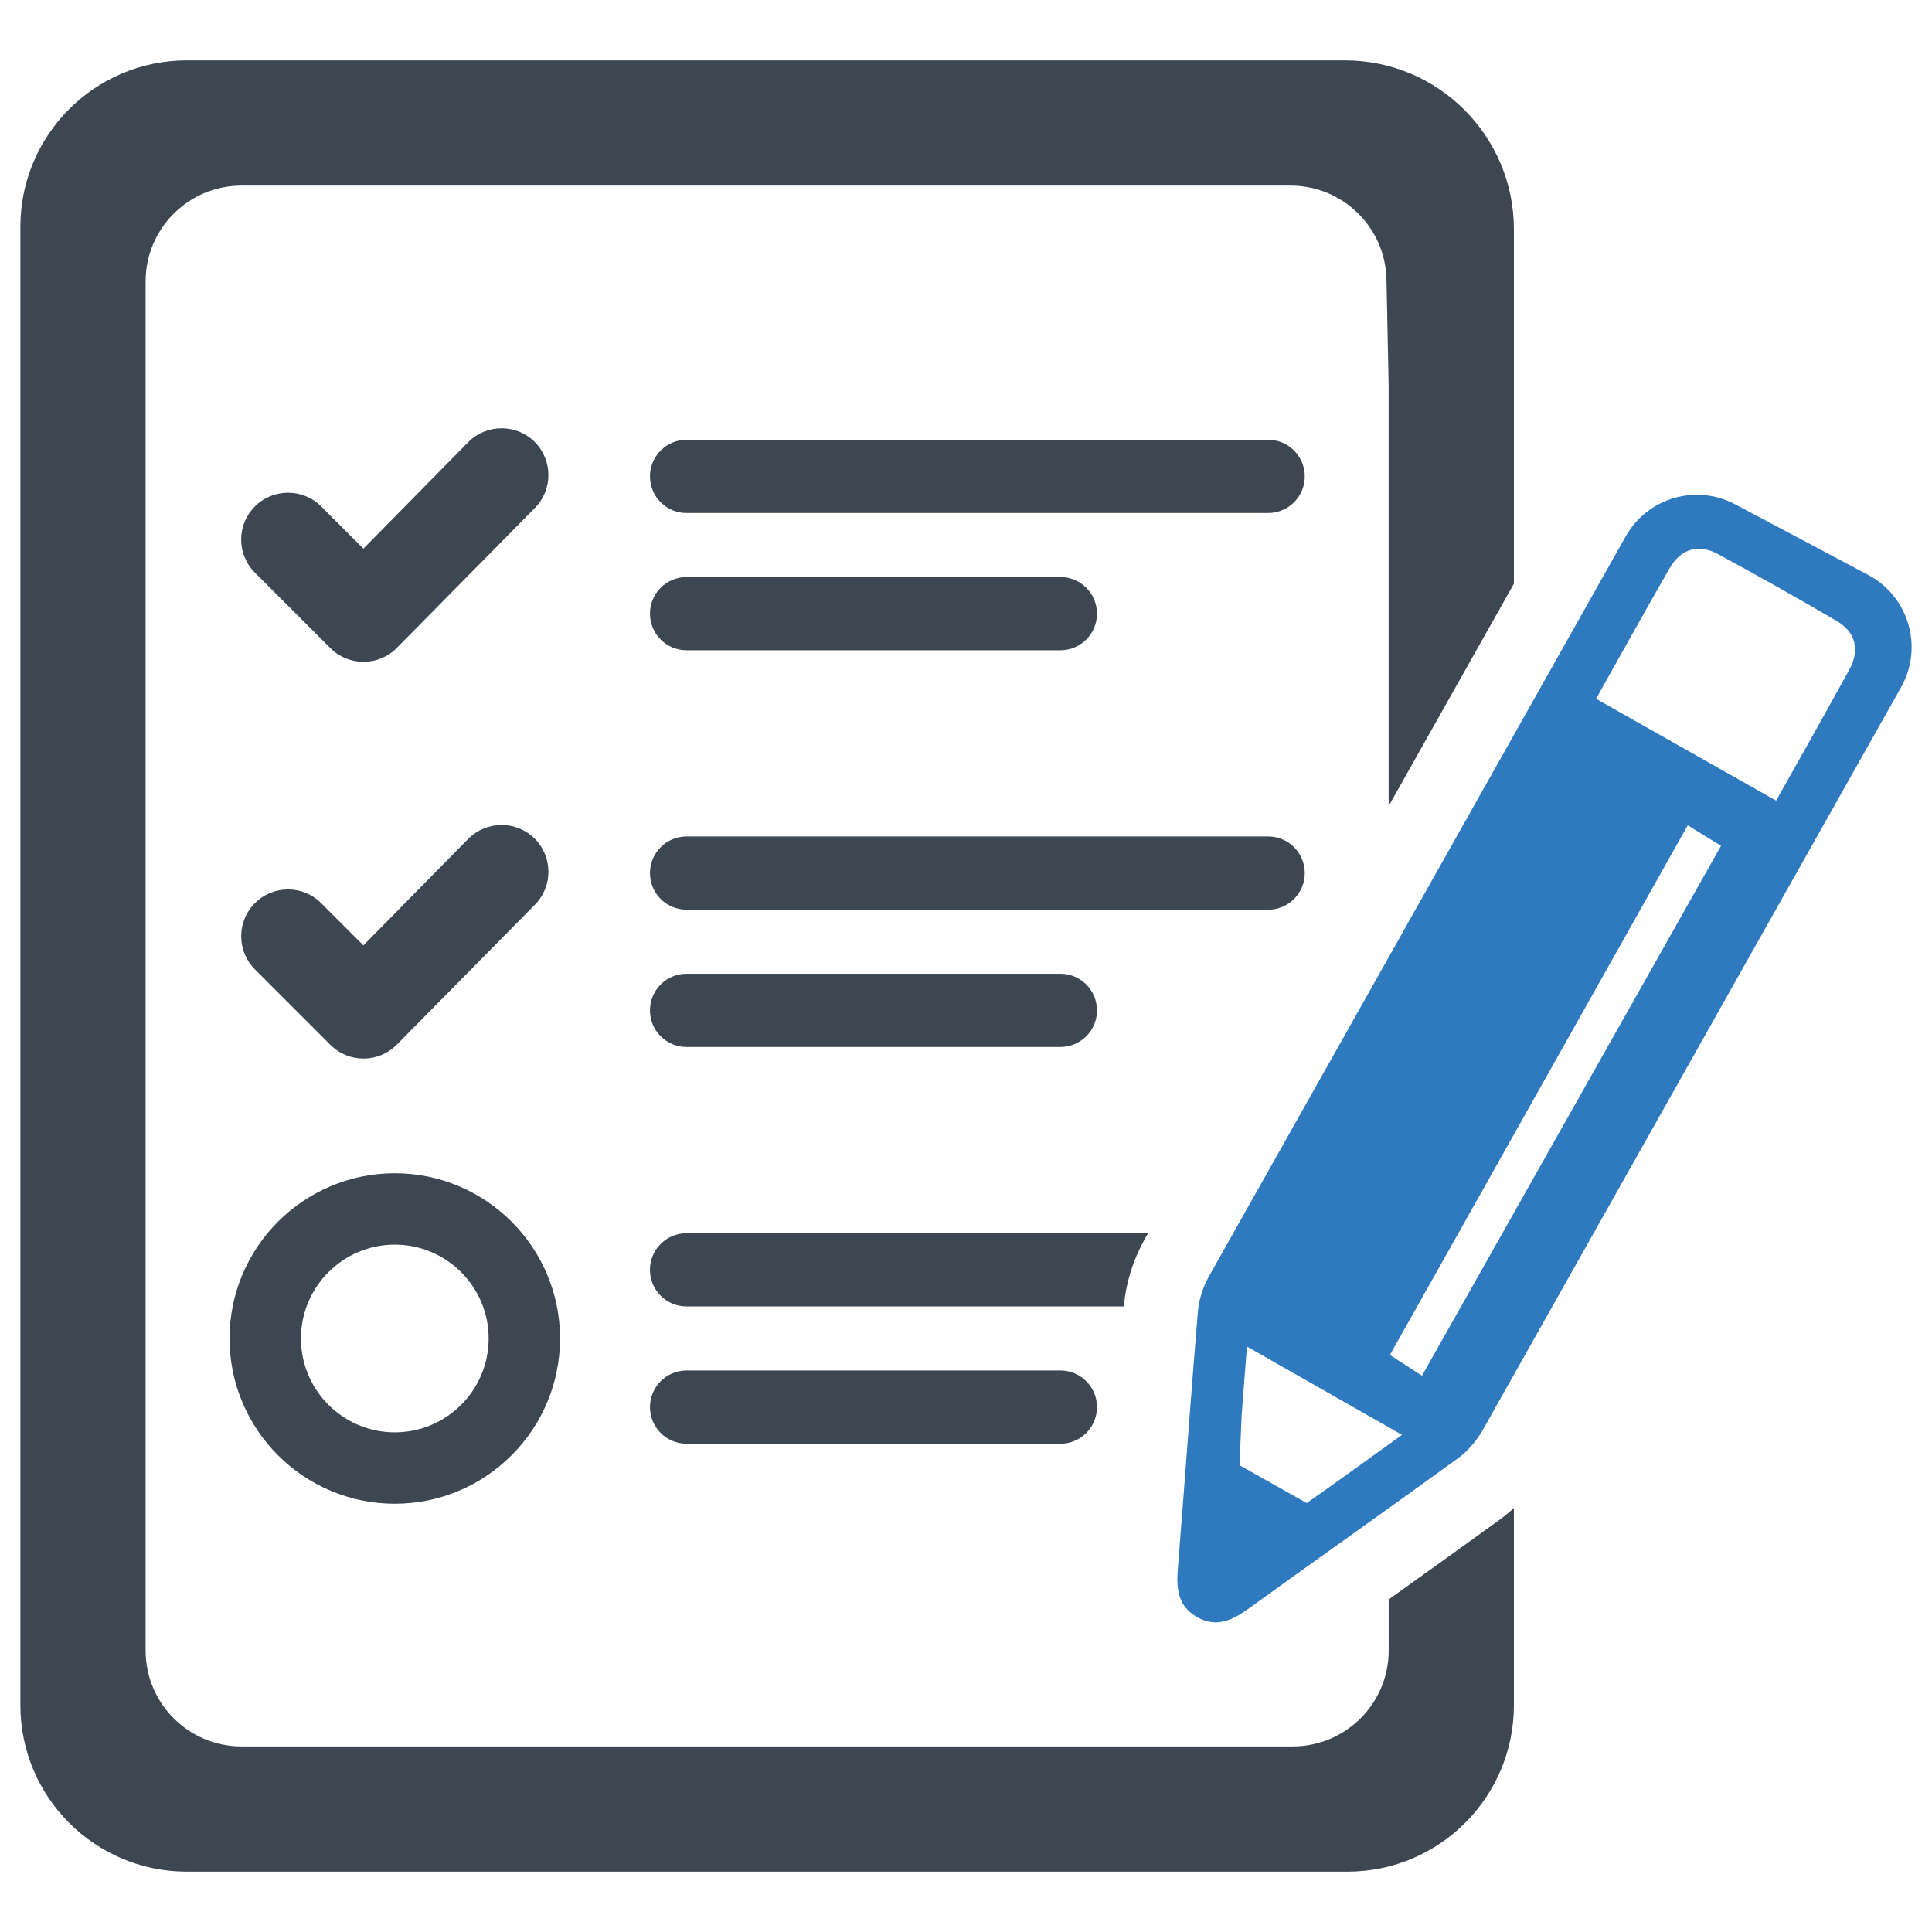 <?xml version="1.0" ?><svg enable-background="new 0 0 64 64" id="Layer_1" version="1.1" viewBox="0 0 64 64" xml:space="preserve" xmlns="http://www.w3.org/2000/svg" xmlns:xlink="http://www.w3.org/1999/xlink"><g><path d="M61.887,19.045l-4.407-2.339c-1.297-0.688-2.906-0.217-3.627,1.062L40.048,42.28   c-0.196,0.349-0.332,0.769-0.366,1.168c-0.238,2.832-0.435,5.666-0.663,8.499c-0.052,0.648-0.017,1.235,0.61,1.606   c0.658,0.389,1.2,0.119,1.753-0.281c2.303-1.665,4.626-3.301,6.924-4.972c0.323-0.235,0.604-0.573,0.807-0.92l13.864-24.615   C63.723,21.439,63.231,19.758,61.887,19.045z M43.287,49.791l-2.227-1.254l0.074-1.702c0.057-0.743,0.115-1.485,0.173-2.228   c1.726,0.983,3.419,1.947,5.136,2.925C45.411,48.275,44.355,49.042,43.287,49.791z M47.105,45.572   c-0.265-0.172-0.697-0.451-1.062-0.687c3.27-5.815,6.542-11.634,9.866-17.545c0.404,0.249,0.796,0.491,1.102,0.679   C53.723,33.846,50.432,39.678,47.105,45.572z M61.266,22.172c-0.802,1.468-1.63,2.922-2.429,4.35   c-1.993-1.127-3.949-2.233-5.966-3.374c0.797-1.418,1.607-2.883,2.442-4.332c0.367-0.636,0.955-0.81,1.597-0.462   c1.32,0.717,2.63,1.453,3.927,2.212C61.468,20.935,61.62,21.525,61.266,22.172z" fill="#2F7ABF"/><path d="M49.754,50.285c-1.247,0.908-2.5,1.802-3.752,2.698v1.692c0,1.754-1.422,3.177-3.177,3.177H8   c-1.754,0-3.177-1.422-3.177-3.177V9.325c0-1.754,1.422-3.177,3.177-3.177h31.216h3.537c1.729,0,3.14,1.383,3.176,3.112   l0.072,3.521v13.92l4.149-7.366v-8.628v-3.11C50.15,4.506,47.644,2,44.553,2H41.29H6.189C3.143,2,0.675,4.469,0.675,7.514v48.972   C0.675,59.531,3.143,62,6.189,62h38.447c3.045,0,5.514-2.469,5.514-5.514v-6.532C50.025,50.067,49.898,50.18,49.754,50.285z" fill="#3C4752"/><g><g><g><path d="M42.008,16.994H22.744c-0.67,0-1.213-0.543-1.213-1.213s0.543-1.213,1.213-1.213h19.265      c0.67,0,1.213,0.543,1.213,1.213S42.678,16.994,42.008,16.994z" fill="#3C4752"/><path d="M35.126,21.541H22.744c-0.67,0-1.213-0.543-1.213-1.213c0-0.67,0.543-1.213,1.213-1.213h12.382      c0.67,0,1.213,0.543,1.213,1.213C36.339,20.998,35.796,21.541,35.126,21.541z" fill="#3C4752"/></g><path d="M17.713,14.64c-0.605-0.604-1.589-0.605-2.198,0.003l-3.477,3.532l-1.399-1.399     c-0.605-0.605-1.59-0.605-2.195,0c-0.293,0.293-0.455,0.683-0.455,1.097c0,0.414,0.162,0.804,0.455,1.097l2.499,2.499     c0.293,0.294,0.683,0.455,1.098,0.455s0.805-0.161,1.099-0.457l4.572-4.633C18.318,16.229,18.318,15.245,17.713,14.64z" fill="#3C4752"/></g><g><g><path d="M42.008,30.135H22.744c-0.67,0-1.213-0.543-1.213-1.213c0-0.67,0.543-1.213,1.213-1.213h19.265      c0.67,0,1.213,0.543,1.213,1.213C43.221,29.593,42.678,30.135,42.008,30.135z" fill="#3C4752"/><path d="M35.126,34.683H22.744c-0.67,0-1.213-0.543-1.213-1.213s0.543-1.213,1.213-1.213h12.382      c0.67,0,1.213,0.543,1.213,1.213S35.796,34.683,35.126,34.683z" fill="#3C4752"/></g><path d="M17.713,27.782c-0.605-0.604-1.589-0.605-2.198,0.003l-3.477,3.532l-1.399-1.399     c-0.605-0.605-1.59-0.605-2.195,0C8.152,30.21,7.99,30.6,7.99,31.015c0,0.414,0.162,0.804,0.455,1.097l2.499,2.499     c0.293,0.294,0.683,0.455,1.098,0.455s0.805-0.161,1.099-0.457l4.572-4.633C18.318,29.371,18.318,28.387,17.713,27.782z" fill="#3C4752"/></g><g><path d="M35.126,47.825H22.744c-0.67,0-1.213-0.543-1.213-1.213s0.543-1.213,1.213-1.213h12.382     c0.67,0,1.213,0.543,1.213,1.213S35.796,47.825,35.126,47.825z" fill="#3C4752"/><path d="M13.078,38.865c-3.019,0-5.474,2.456-5.474,5.474s2.456,5.474,5.474,5.474s5.474-2.456,5.474-5.474     S16.097,38.865,13.078,38.865z M13.078,47.448c-1.714,0-3.109-1.395-3.109-3.109c0-1.714,1.395-3.109,3.109-3.109     s3.109,1.395,3.109,3.109C16.188,46.053,14.793,47.448,13.078,47.448z" fill="#3C4752"/><path d="M37.234,43.241c0.062-0.736,0.301-1.506,0.673-2.167l0.125-0.222H22.743c-0.67,0-1.213,0.543-1.213,1.213     c0,0.67,0.543,1.213,1.213,1.213h14.487C37.232,43.265,37.233,43.253,37.234,43.241z" fill="#3C4752"/></g></g></g></svg>